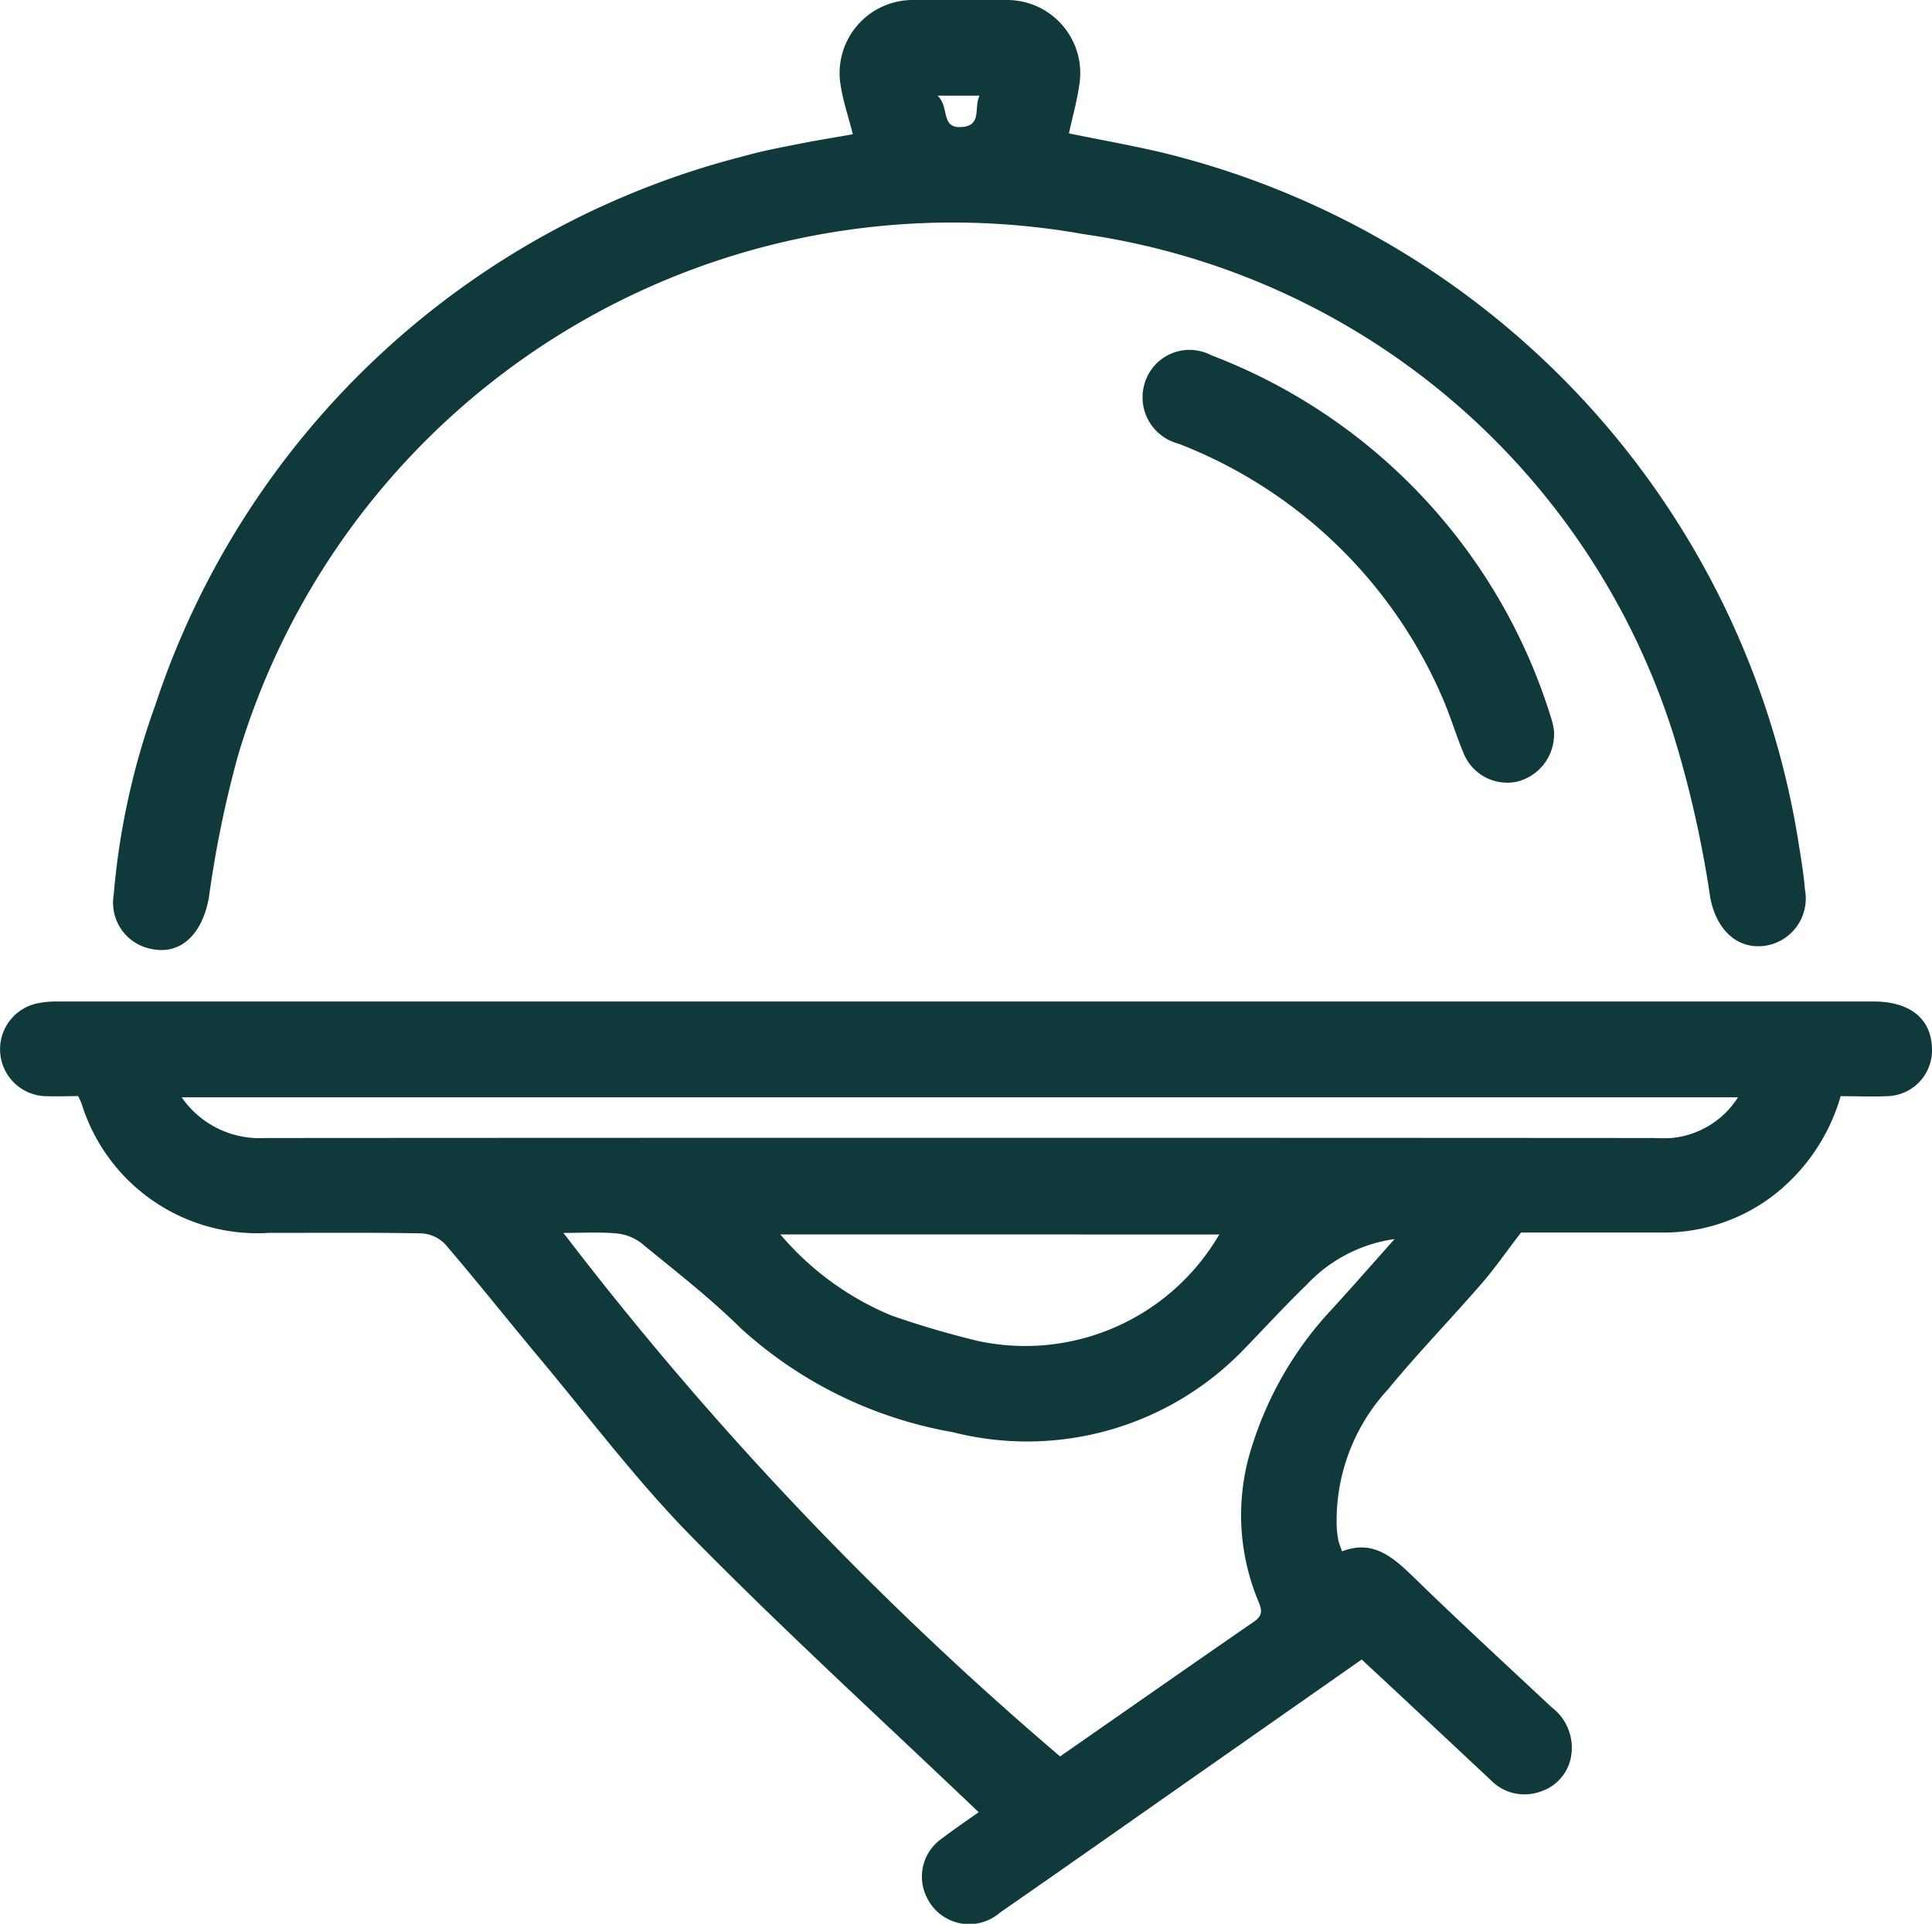 <svg id="Group_21458" data-name="Group 21458" xmlns="http://www.w3.org/2000/svg" xmlns:xlink="http://www.w3.org/1999/xlink" width="25.808" height="25.702" viewBox="0 0 25.808 25.702">
  <defs>
    <clipPath id="clip-path">
      <rect id="Rectangle_1273" data-name="Rectangle 1273" width="25.808" height="25.702" fill="#0f393a"/>
    </clipPath>
  </defs>
  <g id="Group_2227" data-name="Group 2227" clip-path="url(#clip-path)">
    <path id="Path_1875" data-name="Path 1875" d="M24.59,198.112a2.579,2.579,0,0,1-.905,1.336,2.409,2.409,0,0,1-1.467.493c-.652,0-1.3,0-1.9,0-.193.251-.35.478-.529.685-.412.474-.85.926-1.248,1.41a2.586,2.586,0,0,0-.685,1.838,1.39,1.39,0,0,0,.021.177,1.278,1.278,0,0,0,.051.149c.422-.163.69.088.967.356.6.584,1.22,1.155,1.833,1.728a.676.676,0,0,1,.263.627.6.6,0,0,1-.418.5.625.625,0,0,1-.658-.154L18.5,205.933c-.1-.093-.2-.184-.31-.288l-1.875,1.313c-.986.69-1.97,1.384-2.959,2.07a.626.626,0,0,1-.973-.2.619.619,0,0,1,.2-.792c.16-.123.328-.235.49-.351-1.29-1.231-2.595-2.421-3.831-3.678-.753-.766-1.4-1.633-2.094-2.459-.4-.481-.792-.974-1.2-1.45a.474.474,0,0,0-.315-.146c-.678-.013-1.356-.006-2.034-.007a2.458,2.458,0,0,1-2.509-1.727c-.012-.03-.026-.06-.046-.1-.153,0-.305.007-.457,0a.627.627,0,0,1-.094-1.238,1.283,1.283,0,0,1,.277-.026H25.028c.482,0,.766.228.779.615a.613.613,0,0,1-.6.65c-.2.009-.406,0-.613,0m-17.065,1.83a45.488,45.488,0,0,0,6.632,6.991c.877-.61,1.731-1.208,2.589-1.8.122-.084.108-.156.059-.274a2.989,2.989,0,0,1-.078-2.091,4.748,4.748,0,0,1,1.057-1.806c.284-.31.561-.627.841-.941a1.985,1.985,0,0,0-1.175.611c-.293.283-.567.584-.851.876a4.022,4.022,0,0,1-3.875,1.093,5.643,5.643,0,0,1-2.832-1.388c-.415-.41-.881-.77-1.333-1.141a.643.643,0,0,0-.336-.127c-.227-.02-.456-.006-.7-.006m15.687-1.812H2.427a1.264,1.264,0,0,0,1.114.544q9.278-.006,18.556,0a2.024,2.024,0,0,0,.229,0,1.179,1.179,0,0,0,.886-.537m-12.788,1.825a3.91,3.91,0,0,0,1.483,1.083c.374.131.756.242,1.141.337a3,3,0,0,0,3.239-1.419Z" transform="translate(0 -183.474)" fill="#0f393a"/>
    <path id="Path_1876" data-name="Path 1876" d="M32.321,1.794c-.059-.23-.127-.431-.161-.639A.977.977,0,0,1,33.114,0Q33.75,0,34.385,0a.977.977,0,0,1,.962,1.124c-.03.216-.09.428-.14.658.43.088.853.163,1.269.262a11.317,11.317,0,0,1,8.469,9.163c.035.226.076.452.094.68a.638.638,0,0,1-.551.751c-.361.041-.631-.221-.713-.639A14.685,14.685,0,0,0,43.3,9.873a9.705,9.705,0,0,0-7.892-6.744,9.958,9.958,0,0,0-11.3,6.963,14.515,14.515,0,0,0-.388,1.889c-.083.486-.365.774-.753.7a.629.629,0,0,1-.52-.727A9.876,9.876,0,0,1,23,9.428a11.189,11.189,0,0,1,7.884-7.347c.236-.067.478-.111.718-.159s.465-.083.721-.129m1.128-.515c.168.151.031.448.336.418.26-.025.148-.261.226-.418Z" transform="translate(-20.928 0)" fill="#0f393a"/>
    <path id="Path_1877" data-name="Path 1877" d="M230.1,74.045a.651.651,0,0,1-.508.662.63.63,0,0,1-.7-.382c-.107-.258-.186-.528-.3-.782a6.324,6.324,0,0,0-3.507-3.354.64.64,0,0,1-.444-.836.625.625,0,0,1,.88-.346,7.57,7.57,0,0,1,4.551,4.882.885.885,0,0,1,.029.155" transform="translate(-209.341 -64.261)" fill="#0f393a"/>
  </g>
</svg>

